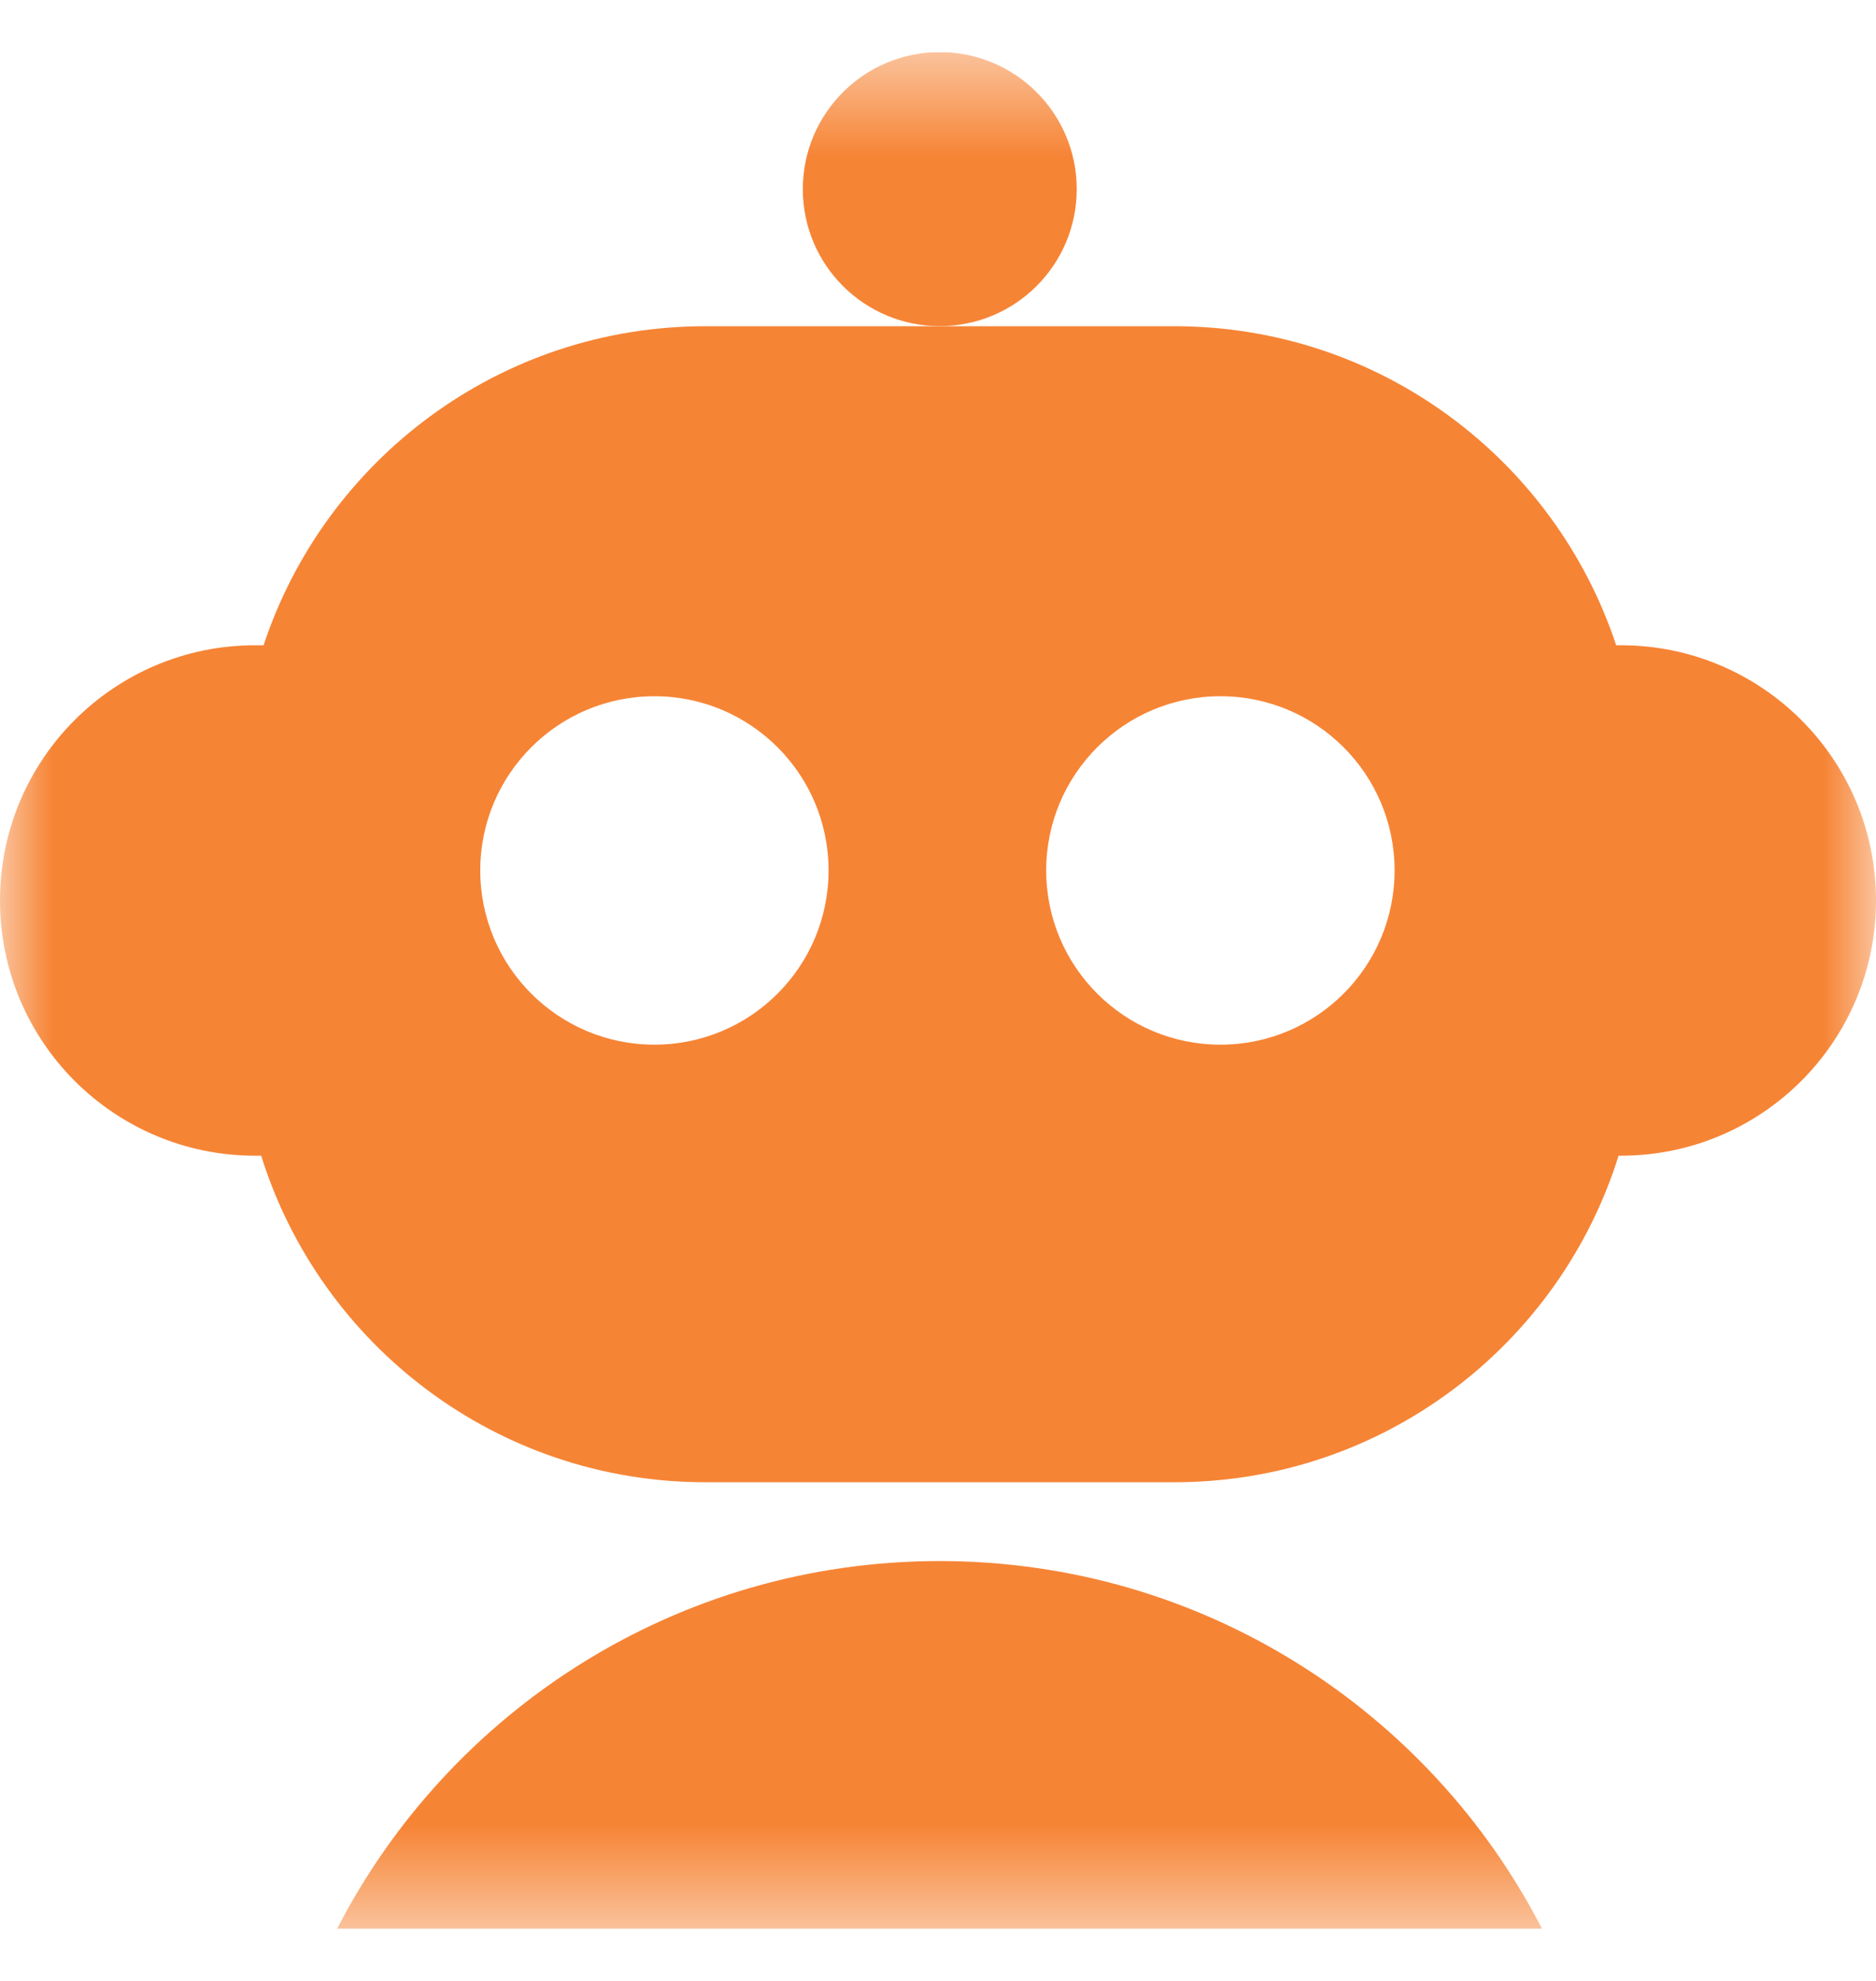 <svg width="18" height="19" viewBox="0 0 18 19" fill="none" xmlns="http://www.w3.org/2000/svg">
<g clip-path="url(#clip0_318_4312)">
<mask id="mask0_318_4312" style="mask-type:luminance" maskUnits="userSpaceOnUse" x="0" y="0" width="18" height="19">
<path d="M0 0.5H18V18.5H0V0.5Z" fill="white"/>
</mask>
<g mask="url(#mask0_318_4312)">
<path d="M10.331 1.814C10.331 2.54 9.743 3.128 9.017 3.128C8.291 3.128 7.703 2.54 7.703 1.814C7.703 1.088 8.291 0.5 9.017 0.5C9.743 0.5 10.331 1.088 10.331 1.814Z" fill="#F68435"/>
<path fill-rule="evenodd" clip-rule="evenodd" d="M9.018 3.129H6.768C4.793 3.129 3.118 4.411 2.529 6.189H2.448C1.096 6.189 0 7.285 0 8.637C0 9.989 1.096 11.085 2.448 11.085H2.506C3.073 12.9 4.767 14.217 6.768 14.217H11.268C13.27 14.217 14.963 12.9 15.53 11.085H15.552C16.904 11.085 18 9.989 18 8.637C18 7.285 16.904 6.189 15.552 6.189H15.507C14.918 4.411 13.243 3.129 11.268 3.129H9.018ZM13.381 8.349C13.381 9.272 12.633 10.02 11.71 10.02C10.787 10.02 10.038 9.272 10.038 8.349C10.038 7.426 10.787 6.678 11.71 6.678C12.633 6.678 13.381 7.426 13.381 8.349ZM6.279 10.02C7.202 10.02 7.95 9.272 7.95 8.349C7.95 7.426 7.202 6.678 6.279 6.678C5.356 6.678 4.608 7.426 4.608 8.349C4.608 9.272 5.356 10.02 6.279 10.02Z" fill="#F68435"/>
<path d="M3.234 18.501C4.313 16.406 6.497 14.973 9.015 14.973C11.534 14.973 13.718 16.406 14.796 18.501H3.234Z" fill="#F68435"/>
</g>
</g>
<defs>
<clipPath id="clip0_318_4312">
<rect width="18" height="18" fill="white" transform="translate(0 0.5)"/>
</clipPath>
</defs>
</svg>
